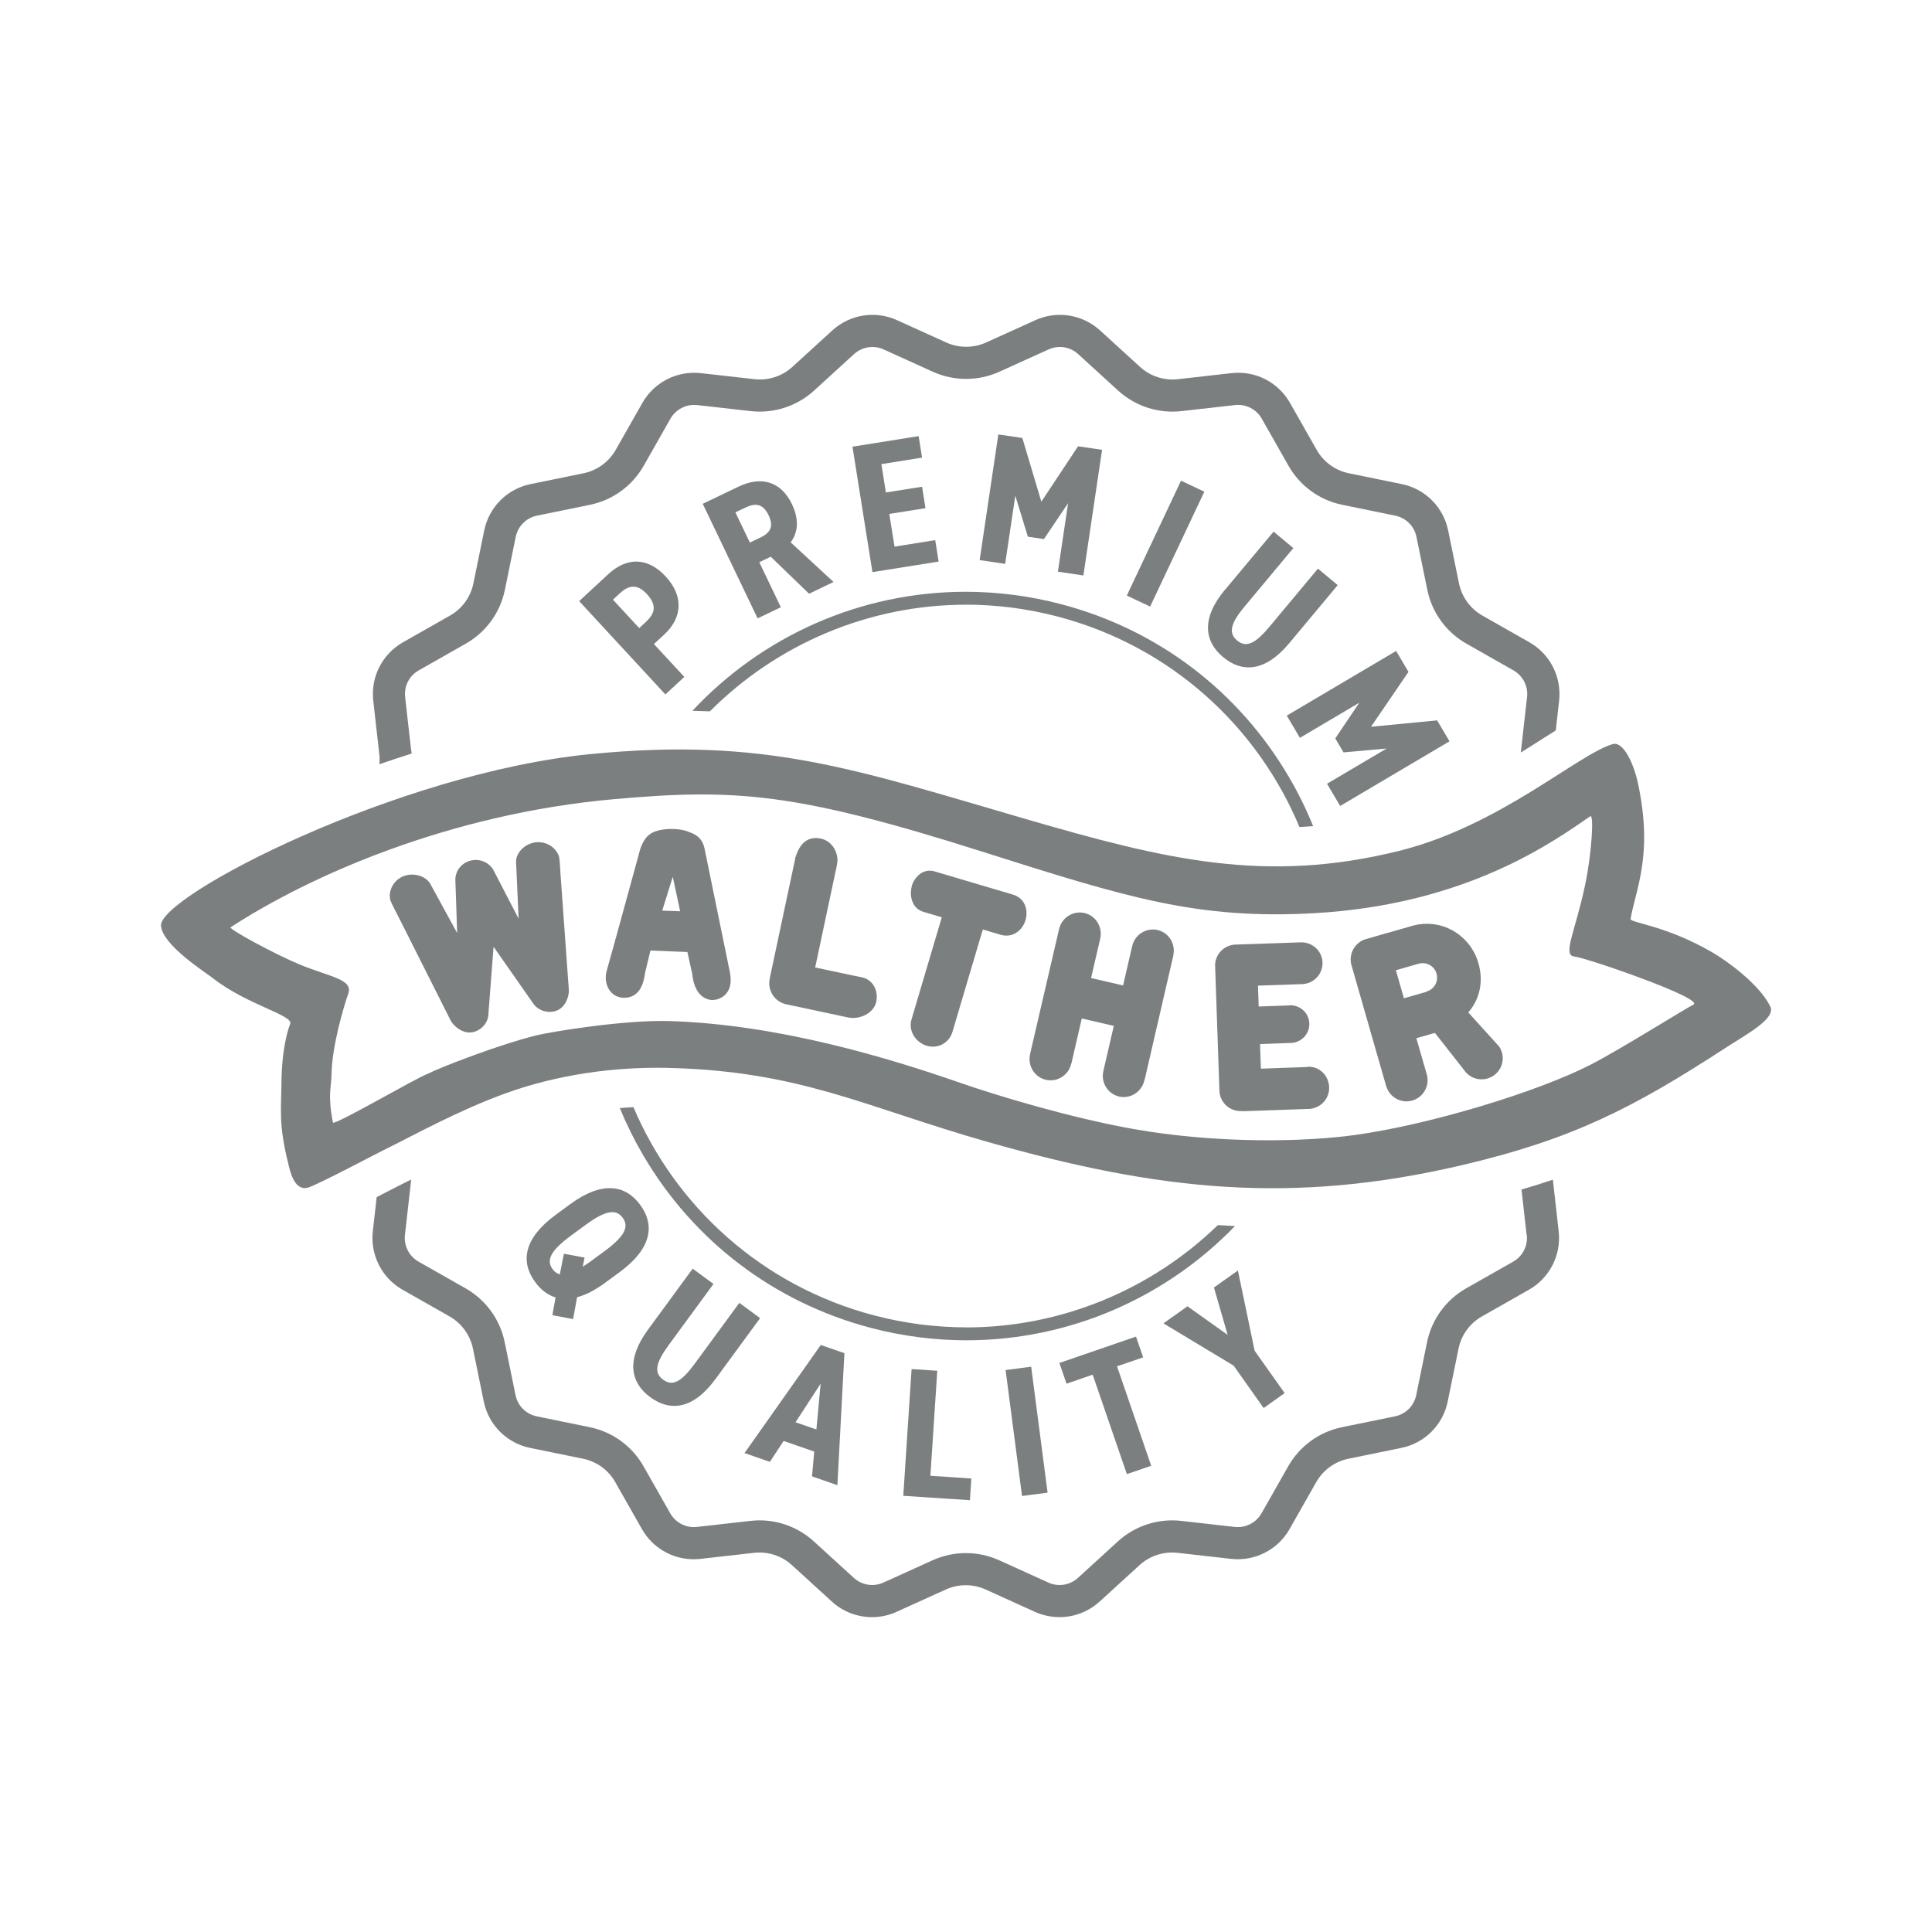 <svg xmlns="http://www.w3.org/2000/svg" id="quality" viewBox="0 0 300 300"><path d="M101.54,100.01l4.72,5.1-2.94,2.72-13.39-14.49,4.53-4.19c2.79-2.58,6.04-2.74,8.91.37,2.83,3.07,2.58,6.41-.23,9.01l-1.6,1.48ZM100.34,96.52c1.57-1.46,1.52-2.73.09-4.29-1.28-1.39-2.59-1.58-4.16-.12l-1.09,1.01,4.08,4.41,1.09-1.01Z" style="fill:#7c7f80;"></path><path d="M125.63,92.19l-5.95-5.74-1.78.85,3.35,6.99-3.61,1.73-8.52-17.79,5.57-2.67c3.43-1.64,6.55-.89,8.28,2.72,1.15,2.4.95,4.43-.2,5.93l6.66,6.16-3.79,1.82ZM117.99,83.52c1.52-.73,2.25-1.65,1.36-3.51-.89-1.86-2.09-1.92-3.61-1.19l-1.55.74,2.25,4.69,1.55-.74Z" style="fill:#7c7f80;"></path><path d="M142.65,67.73l.53,3.33-6.32,1.01.7,4.4,5.62-.89.53,3.33-5.62.89.81,5.08,6.32-1.01.53,3.33-10.28,1.64-3.1-19.48,10.28-1.64Z" style="fill:#7c7f80;"></path><path d="M157.66,76.93l-1.58,10.63-3.96-.59,2.9-19.51,3.73.55,2.95,9.89,5.7-8.6,3.73.55-2.9,19.51-3.96-.59,1.58-10.63-3.75,5.57-2.49-.37-1.97-6.42Z" style="fill:#7c7f80;"></path><path d="M178.59,94.19l-3.62-1.71,8.42-17.84,3.62,1.71-8.42,17.84Z" style="fill:#7c7f80;"></path><path d="M190.23,91.57l7.53-9.02,3.07,2.56-7.53,9.02c-2.16,2.59-2.63,4.13-1.2,5.33,1.43,1.19,2.86.45,5.02-2.14l7.53-9.02,3.07,2.56-7.53,9.02c-3.72,4.46-7.32,4.62-10.26,2.16-2.94-2.45-3.43-6.02.29-10.48Z" style="fill:#7c7f80;"></path><path d="M211.1,109.1l-9.25,5.47-2.04-3.45,16.98-10.04,1.92,3.25-5.82,8.52,10.27-.99,1.92,3.25-16.98,10.04-2.04-3.45,9.25-5.47-6.69.6-1.28-2.17,3.75-5.57Z" style="fill:#7c7f80;"></path><path d="M89.61,201.43l-.62,3.4-3.22-.61.5-2.75c-1.23-.37-2.31-1.21-3.17-2.39-2.34-3.18-1.74-6.81,3.16-10.42l2.26-1.66c4.9-3.61,8.55-3.09,10.89.09,2.34,3.18,1.74,6.81-3.16,10.42l-2.26,1.66c-1.59,1.17-3.03,1.91-4.37,2.26ZM90.77,195.28l-.28,1.41c.34-.21.72-.46,1.12-.75l2.26-1.66c3.18-2.34,3.83-3.81,2.82-5.19s-2.62-1.2-5.8,1.14l-2.26,1.66c-3.18,2.34-3.83,3.81-2.82,5.19.3.41.69.7,1.12.8l.63-3.2,3.2.59Z" style="fill:#7c7f80;"></path><path d="M100.61,206.48l6.95-9.48,3.23,2.37-6.95,9.48c-1.99,2.72-2.37,4.29-.87,5.39,1.5,1.1,2.88.27,4.88-2.45l6.95-9.48,3.23,2.37-6.95,9.48c-3.43,4.68-7.01,5.07-10.1,2.8-3.09-2.26-3.8-5.8-.37-10.48Z" style="fill:#7c7f80;"></path><path d="M119.55,227l-3.94-1.37,11.84-16.78,3.67,1.27-1.09,20.5-3.94-1.37.34-3.85-4.75-1.65-2.12,3.23ZM127.43,214.85l-3.9,6,3.24,1.12.66-7.13Z" style="fill:#7c7f80;"></path><path d="M144.47,229.16l6.36.42-.22,3.37-10.35-.68,1.29-19.68,3.99.26-1.07,16.32Z" style="fill:#7c7f80;"></path><path d="M162.67,231.78l-3.97.52-2.55-19.56,3.97-.52,2.55,19.56Z" style="fill:#7c7f80;"></path><path d="M176.4,207.55l1.11,3.22-4.06,1.39,5.31,15.44-3.78,1.3-5.31-15.44-4.06,1.4-1.11-3.22,11.89-4.09Z" style="fill:#7c7f80;"></path><path d="M188.49,199.93l3.73-2.65,2.6,12.46,4.66,6.58-3.26,2.32-4.66-6.58-10.9-6.57,3.73-2.65,6.24,4.44-2.13-7.36Z" style="fill:#7c7f80;"></path><path d="M237.08,191.76c.19,1.69-.64,3.32-2.12,4.15l-7.29,4.14c-3.14,1.78-5.36,4.83-6.08,8.37l-1.68,8.21c-.34,1.66-1.63,2.96-3.3,3.3l-8.21,1.68c-3.54.72-6.59,2.94-8.37,6.08l-4.14,7.29c-.84,1.47-2.46,2.31-4.15,2.12l-8.33-.94c-3.59-.4-7.17.76-9.84,3.2l-6.18,5.65c-1.25,1.14-3.06,1.43-4.6.73l-7.63-3.46c-3.29-1.49-7.06-1.49-10.35,0l-7.63,3.46c-1.54.7-3.35.41-4.6-.73l-6.19-5.65c-2.32-2.12-5.33-3.28-8.44-3.28-.46,0-.93.03-1.4.08l-8.33.94c-1.68.19-3.31-.64-4.15-2.12l-4.14-7.29c-1.78-3.14-4.83-5.36-8.37-6.08l-8.21-1.68c-1.66-.34-2.96-1.63-3.3-3.3l-1.68-8.21c-.72-3.54-2.94-6.59-6.08-8.37l-7.29-4.14c-1.48-.84-2.31-2.47-2.12-4.15l.94-8.33c.01-.09.01-.18.02-.27-.31.16-.61.31-.9.45-.04.02-.09.04-.13.06-.3.14-1.62.82-2.78,1.42-.54.28-1.06.55-1.54.8l-.6,5.3c-.41,3.68,1.4,7.25,4.62,9.08l7.29,4.14c1.88,1.07,3.21,2.9,3.64,5.01l1.68,8.21c.74,3.63,3.57,6.46,7.2,7.2l8.21,1.68c2.12.43,3.95,1.76,5.01,3.64l4.14,7.29c1.83,3.22,5.39,5.04,9.08,4.62l8.33-.94c2.15-.24,4.3.46,5.89,1.92l6.19,5.65c1.74,1.59,3.97,2.42,6.24,2.42,1.29,0,2.6-.27,3.82-.83l7.63-3.46c1.97-.89,4.23-.89,6.2,0l7.63,3.46c3.37,1.53,7.32.91,10.06-1.59l6.19-5.65c1.6-1.46,3.74-2.16,5.89-1.92l8.33.94c3.68.41,7.25-1.4,9.08-4.62l4.14-7.29c1.07-1.88,2.9-3.21,5.01-3.64l8.21-1.68c3.63-.74,6.46-3.57,7.2-7.2l1.68-8.21c.43-2.12,1.76-3.95,3.64-5.01l7.29-4.14c3.22-1.83,5.04-5.39,4.62-9.08l-.9-8.01c-1.57.53-3.19,1.04-4.87,1.53l.79,7.04Z" style="fill:#7c7f80;"></path><path d="M63.85,116.57l-.94-8.33c-.19-1.69.64-3.32,2.12-4.15l7.29-4.14c3.14-1.78,5.36-4.83,6.08-8.37l1.68-8.21c.34-1.66,1.63-2.96,3.3-3.3l8.21-1.68c3.54-.72,6.59-2.94,8.37-6.08l4.14-7.29c.84-1.47,2.47-2.3,4.15-2.12l8.33.94c3.59.4,7.17-.76,9.84-3.2l6.19-5.65c1.25-1.14,3.06-1.43,4.6-.73l7.63,3.46c3.29,1.49,7.06,1.49,10.35,0l7.63-3.46c1.54-.7,3.35-.42,4.6.73l6.19,5.65c2.67,2.44,6.25,3.6,9.84,3.2l8.33-.94c1.68-.19,3.32.64,4.15,2.12l4.14,7.29c1.78,3.14,4.83,5.36,8.37,6.08l8.21,1.68c1.66.34,2.96,1.63,3.3,3.3l1.68,8.21c.72,3.54,2.94,6.59,6.08,8.37l7.29,4.14c1.48.84,2.31,2.47,2.12,4.15l-.94,8.33c-.01.09-.02.19-.02.28,1-.63,1.96-1.24,2.86-1.81.91-.58,1.76-1.12,2.56-1.62l.52-4.61c.41-3.68-1.4-7.25-4.62-9.08l-7.29-4.14c-1.88-1.07-3.21-2.9-3.64-5.01l-1.68-8.21c-.74-3.63-3.57-6.46-7.2-7.2l-8.21-1.68c-2.12-.43-3.95-1.76-5.01-3.64l-4.14-7.29c-1.83-3.22-5.39-5.04-9.08-4.62l-8.33.94c-2.15.24-4.3-.46-5.89-1.92l-6.19-5.65c-2.74-2.5-6.69-3.12-10.06-1.59l-7.63,3.46c-1.97.89-4.23.89-6.2,0l-7.63-3.46c-3.37-1.53-7.32-.91-10.06,1.59l-6.19,5.65c-1.6,1.46-3.75,2.16-5.89,1.92l-8.33-.94c-3.68-.41-7.25,1.4-9.08,4.62l-4.14,7.29c-1.07,1.88-2.9,3.21-5.01,3.64l-8.21,1.68c-3.63.74-6.46,3.57-7.2,7.2l-1.68,8.21c-.43,2.12-1.76,3.95-3.64,5.01l-7.29,4.14c-3.22,1.83-5.04,5.39-4.62,9.08l.94,8.33c.06.51.06,1.02.01,1.53,1.67-.58,3.35-1.13,5.01-1.66-.01-.14-.02-.29-.04-.43Z" style="fill:#7c7f80;"></path><path d="M149.96,93.89c4.71,0,9.5.6,14.28,1.85,17.59,4.62,31.03,17.1,37.54,32.68.71-.04,1.41-.08,2.12-.14-1.05-2.59-2.29-5.13-3.73-7.58-7.83-13.4-20.41-22.95-35.42-26.89-4.85-1.27-9.82-1.92-14.78-1.92v2.01-2.01c-16.51,0-31.74,6.99-42.46,18.49.92.02,1.82.04,2.72.08,10.39-10.43,24.67-16.56,39.74-16.56Z" style="fill:#7c7f80;"></path><path d="M150.04,206.11c-4.71,0-9.5-.6-14.28-1.85-17.47-4.58-30.84-16.92-37.4-32.34-.71.04-1.42.08-2.12.14,1.02,2.47,2.22,4.9,3.59,7.25,7.83,13.4,20.41,22.95,35.42,26.89,4.85,1.27,9.82,1.92,14.79,1.92,16.14,0,31.05-6.69,41.73-17.74-.88-.04-1.77-.09-2.66-.15-10.33,10.02-24.32,15.89-39.07,15.89Z" style="fill:#7c7f80;"></path><path d="M262.91,156.03c-.86.36-11.43,7.01-16.05,9.36-8.23,4.19-24.82,9.24-36.45,10.85-8.12,1.13-21.71,1.33-34.47-.94-9.49-1.69-20.78-5.05-26.81-7.15-10.94-3.81-28.19-9.09-45.18-9.6-7-.21-18.24,1.64-20.53,2.19-5.85,1.42-15.08,5.01-16.94,5.97-1.8.63-14.67,8.17-14.78,7.59-.85-4.34-.25-5.38-.22-7.49.07-4.41,1.92-10.6,2.6-12.52.81-2.25-2.91-2.6-7.56-4.53-3.89-1.61-11.08-5.53-10.71-5.77,12.47-8.12,34.13-17.64,59.57-19.9,18.98-1.69,28.33-.98,57.13,8.15,22.39,7.1,33.36,10.57,51.53,9.56,23.92-1.33,37.44-11.33,42.9-15.05.58-.4.25,5.6-.8,10.64-1.48,7.12-3.6,10.95-1.67,11.14,1.85.18,20.54,6.62,18.44,7.49M274.88,156.27c-1.73-3.54-6.98-7.23-8.96-8.37-7.42-4.3-12.82-4.58-12.72-5.22.54-3.24,2.2-7.09,2.1-13.26-.04-2.65-.47-5.6-.97-7.85-.7-3.19-2.32-6.49-3.9-6.03-5.41,1.58-17.61,12.74-33.24,16.6-20.71,5.11-36.17,1.36-57.94-4.97-26.54-7.72-40.38-12.72-67.49-10.08-30.04,2.92-67.03,22.03-66.76,26.64.18,3.03,7,7.32,7.99,8.11,5.33,4.21,12.63,5.8,12.07,7.16-.23.56-1.31,3.54-1.36,9.25-.04,4.08-.45,6.39,1.05,12.38.23.94.84,4.28,2.98,3.81,1.33-.3,11.26-5.61,12.58-6.22,4.07-2.01,10.99-5.84,18.17-8.44,8.06-2.92,16.9-4.14,25.13-3.96,20.6.47,30.56,6.02,49.69,11.48,26.63,7.59,47.38,9.84,73.95,3.57,16.92-3.99,26.33-8.81,40.71-18.17,3.21-2.09,7.86-4.52,6.93-6.43" style="fill:#7c7f80;"></path><path d="M70.99,144.93l-.28-8.26c-.04-1.38.9-2.65,2.34-3.03,1.39-.36,2.8.23,3.51,1.35l3.97,7.66-.4-8.92c.05-1.2,1.02-2.32,2.29-2.76,1.77-.62,3.72.25,4.36,1.95.11.3.19,1.71.19,1.71l.1,1.49s-.11-1.47-.11-1.46l1.38,19.19h0s0-.04,0-.04c-.02,1.24-.7,2.7-1.98,3.15-1.24.44-2.79-.02-3.54-1.11l-6.18-8.84-.81,10.6c-.09,1.3-1.19,2.45-2.49,2.68-1.34.23-2.69-.71-3.34-1.77l.02.03s0,0,0,0l-8.7-17.29s.66,1.32.66,1.32l-.68-1.34s-.66-1.25-.72-1.57c-.32-1.78.92-3.49,2.77-3.81,1.33-.23,2.74.27,3.41,1.28l4.25,7.78Z" style="fill:#7c7f80;"></path><path d="M105.61,141.5l-2.78-.1,1.64-5.25,1.14,5.34ZM113.37,151.13c-.12-.63-3.98-19.42-3.98-19.42-.44-2-1.97-2.33-2.58-2.59-1.08-.45-3.21-.56-4.73-.13-1.36.39-2.08,1.18-2.65,2.8,0,0-4.96,18.13-5.18,18.8-.69,2.15.55,4.58,3.01,4.33,1.45-.15,2.57-1.2,2.89-3.78l.85-3.54,5.74.23.75,3.4c.28,2.77,1.56,3.83,2.82,4.03,1.16.18,3.7-.69,3.05-4.13" style="fill:#7c7f80;"></path><path d="M182.2,148.35l-4.46,19.32s.06-.26.06-.24l-.11.35c-.41,1.78-2.17,2.89-3.92,2.49-1.76-.41-2.85-2.18-2.44-3.96l.02-.08,1.6-6.93-4.97-1.15-1.6,6.93-.04.09c-.41,1.79-2.18,2.91-3.94,2.5-1.77-.41-2.86-2.19-2.45-3.97v-.03s4.51-19.43,4.51-19.43v.03c.4-1.79,2.17-2.9,3.93-2.5,1.77.41,2.86,2.19,2.45,3.97v.03s-1.42,6.1-1.42,6.1l4.97,1.15,1.4-6.04s0,0,0,0l.02-.08c.41-1.78,2.17-2.89,3.93-2.49,1.74.4,2.83,2.14,2.45,3.9l.02.04Z" style="fill:#7c7f80;"></path><path d="M188.68,150c-.04-1.78,1.37-3.27,3.18-3.33h.12s9.9-.34,9.9-.34h.08c1.82-.07,3.34,1.33,3.4,3.12.06,1.8-1.36,3.3-3.18,3.37h-.14s-6.7.23-6.7.23l.11,3.24,4.8-.17s0-.02,0-.02c1.64-.06,3.01,1.2,3.06,2.82.06,1.61-1.22,2.97-2.85,3.03h-.12s-4.68.17-4.68.17l.13,3.82,7.38-.26s-.23,0-.22,0l.15-.04s-.01,0,0,0c1.82-.06,3.23,1.4,3.29,3.19.06,1.8-1.36,3.3-3.18,3.37h-.22s-9.06.32-9.06.32c-.02,0-.97.03-1,.03l-.16-.02s0,0,0,0c-1.83.06-3.36-1.35-3.42-3.15v-.05s-.67-19.41-.67-19.41v.4s0,0,0,0v-.33Z" style="fill:#7c7f80;"></path><path d="M221.52,153.96l-.06.06-3.46.99-1.25-4.35,3.34-.96.19-.05c1.2-.35,2.44.33,2.78,1.53.35,1.2-.34,2.44-1.55,2.78M233.2,163.39c-.1-.35-.25-.67-.45-.95,0,0,0,0,0,0h-.02s-4.7-5.19-4.7-5.19h-.07c1.83-2.09,2.43-4.84,1.61-7.69-1.28-4.45-5.84-7.07-10.29-5.79l-3.74,1.07h-.05s-3.33.97-3.33.97h-.04c-1.75.51-2.77,2.34-2.26,4.1l.02.05,5.39,18.79-.02-.11c.5,1.74,2.31,2.75,4.05,2.25,1.74-.5,2.75-2.32,2.25-4.06l-1.62-5.62,2.84-.81h.01s.08.05.08.05l4.54,5.78v.02c.8,1.08,2.2,1.61,3.57,1.22,1.74-.5,2.75-2.32,2.25-4.06" style="fill:#7c7f80;"></path><path d="M123.5,133.23l-3.98,18.71v.03s0,.01,0,.02c-.38,1.8.77,3.57,2.57,3.96l.11.02s9.49,2.02,9.49,2.02c1.77.38,3.99-.65,4.37-2.42.37-1.77-.51-3.46-2.28-3.83,0,0-.01,0-.02,0l-1.48-.3-5.7-1.21,3.38-15.92v-.03c.38-1.77-.71-3.68-2.48-4.06-2.09-.46-3.33.83-3.95,2.88-.13.1-.02-.01-.04.15,0,0,0,0,0,0" style="fill:#7c7f80;"></path><path d="M141.61,137.52c-.46,1.54-.01,3.54,1.77,4.07,0,0,2.86.85,2.86.85l-4.71,15.89c-.51,1.73.65,3.54,2.38,4.06,1.73.51,3.48-.44,3.99-2.17l4.71-15.89,2.73.81c1.95.58,3.44-.71,3.9-2.25.47-1.58-.08-3.47-2.03-4l-12.05-3.57c-1.7-.54-3.14.74-3.61,2.32l.06-.11Z" style="fill:#7c7f80;"></path></svg>